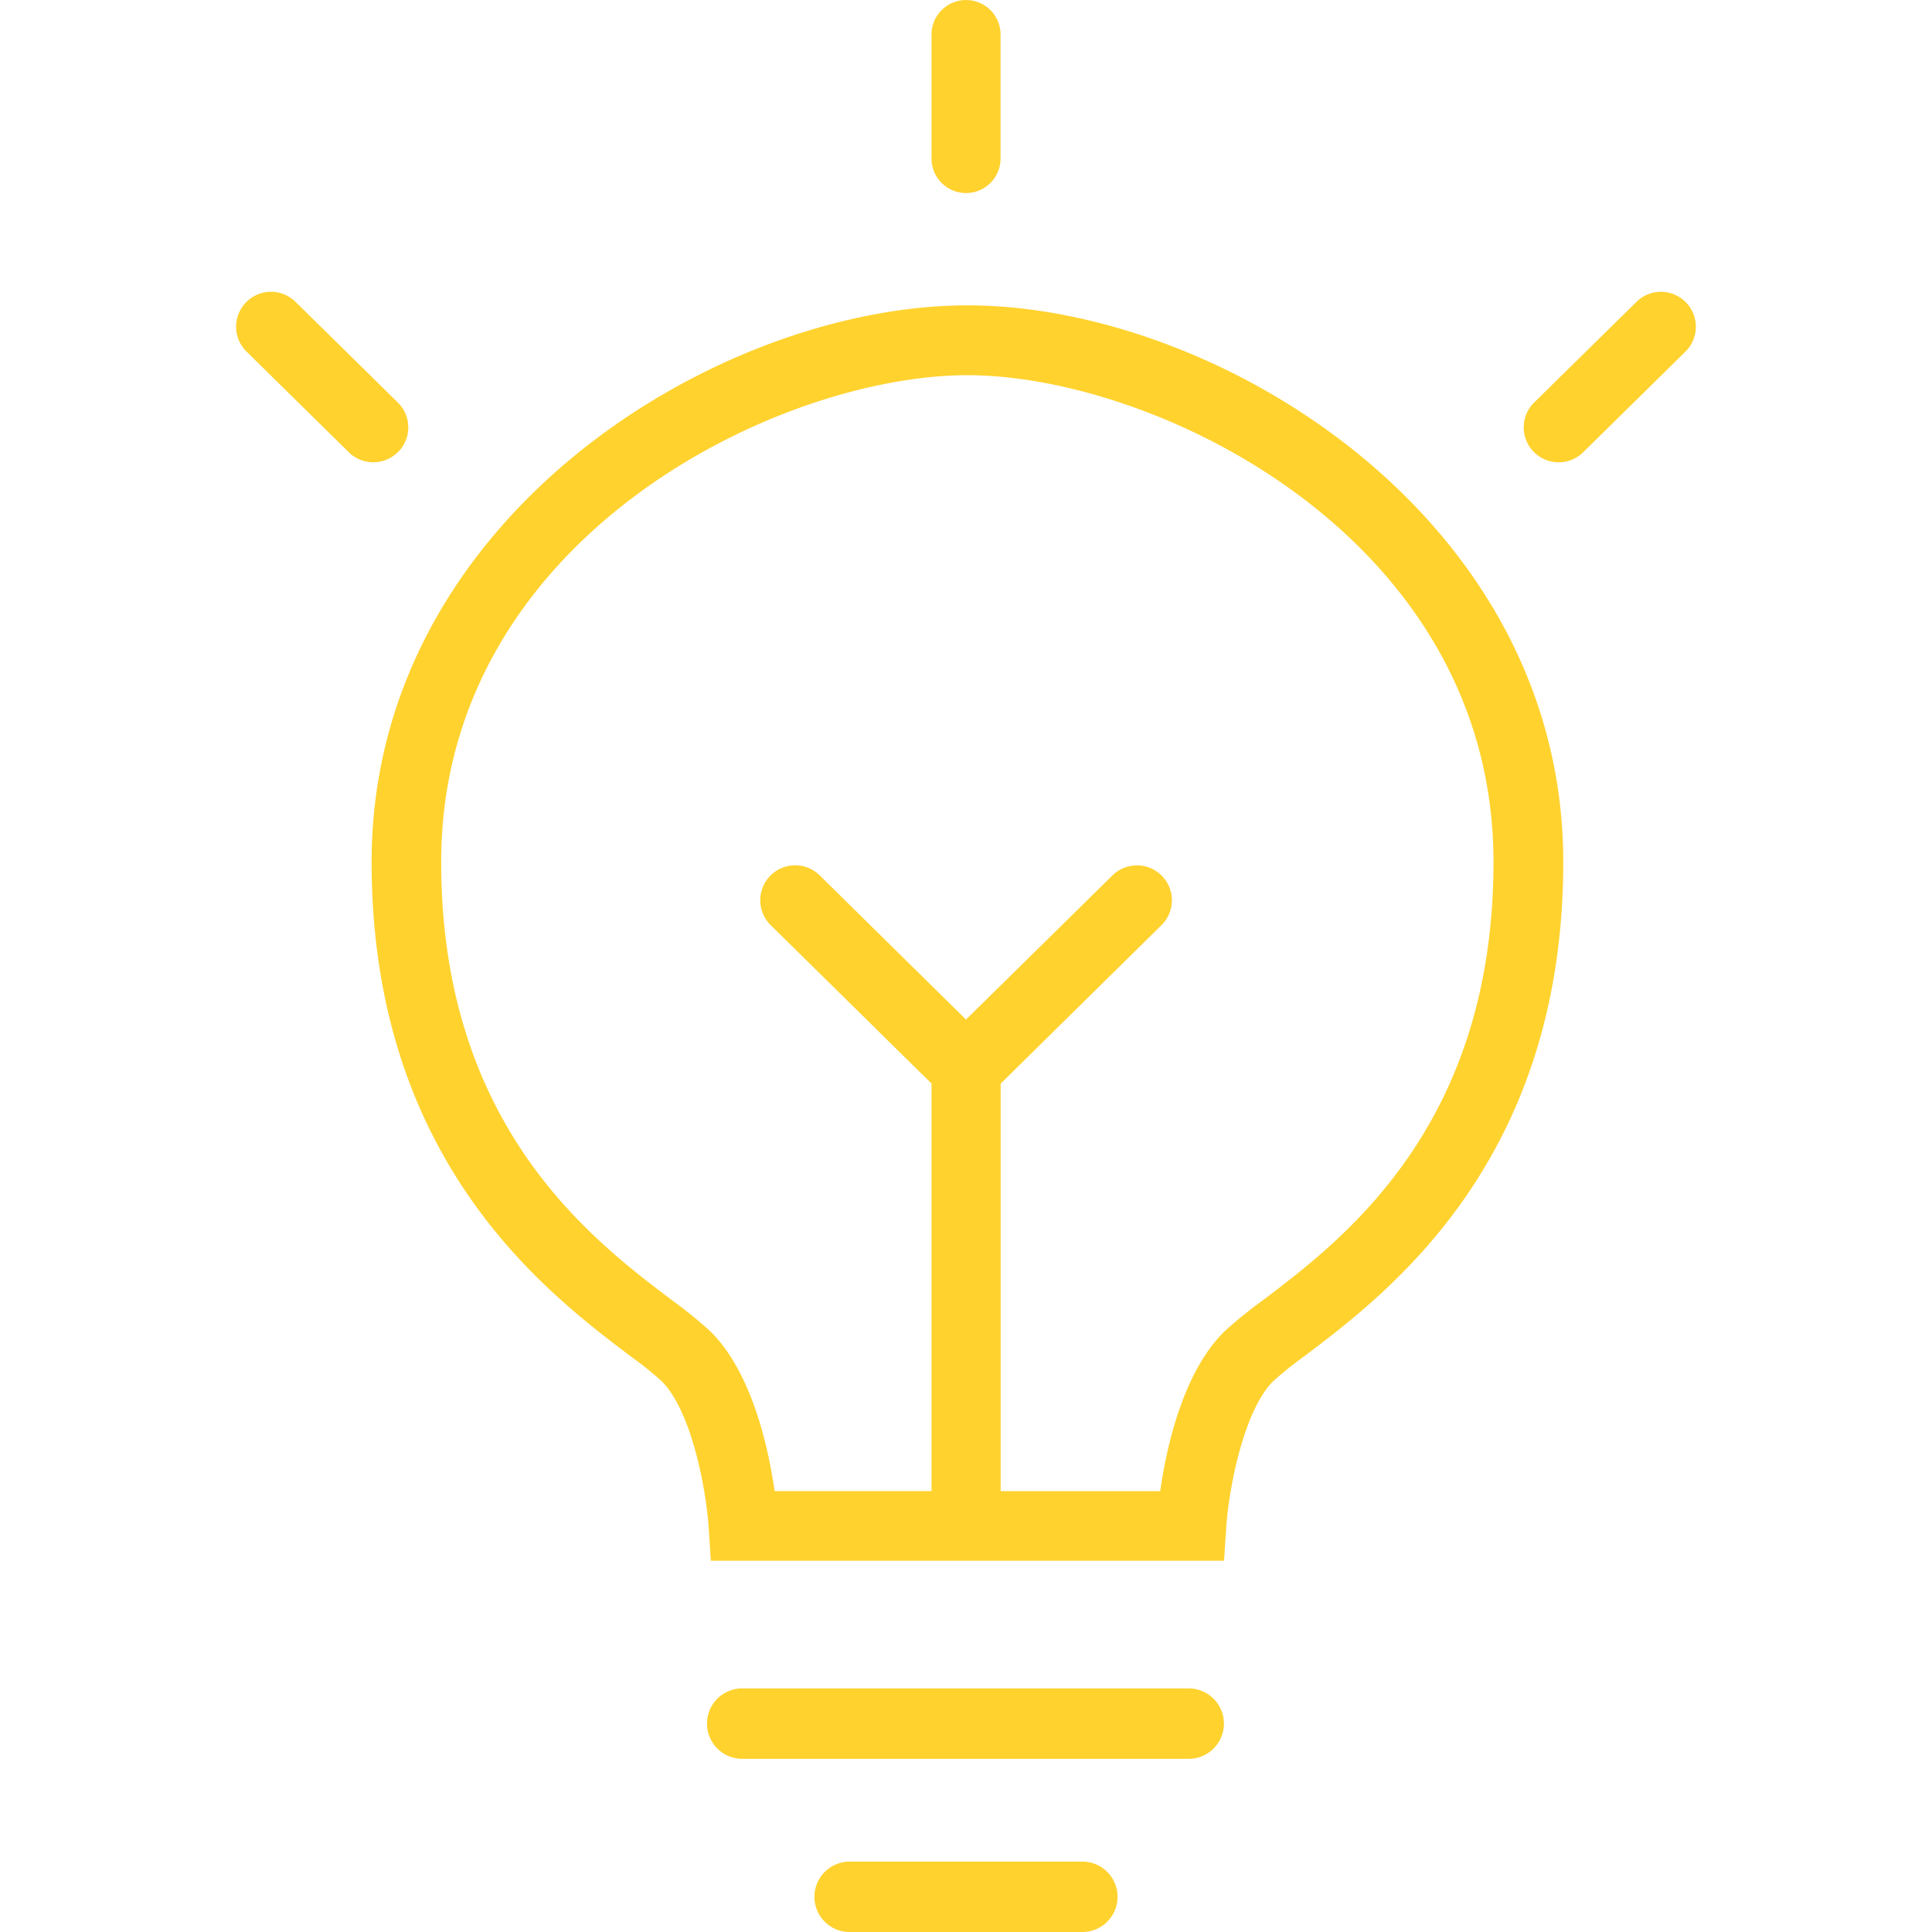 <svg xmlns="http://www.w3.org/2000/svg" width="512" height="512" viewBox="0 0 512 512"><path fill="#ffd22e" d="M324.35,456.78A9.33,9.33,0,0,1,315,466.1H197a9.33,9.33,0,1,1,0-18.65H315A9.33,9.33,0,0,1,324.35,456.78Zm-37.82,36.57H225.47a9.33,9.33,0,1,0,0,18.65h61.06a9.33,9.33,0,1,0,0-18.65ZM256,51.16A9.15,9.15,0,0,0,265.16,42V9.16a9.15,9.15,0,1,0-18.3,0V42A9.15,9.15,0,0,0,256,51.16ZM446.75,80.09A9.22,9.22,0,0,0,433.68,80l-27.12,26.68a9.24,9.24,0,1,0,13,13.17l27.12-26.69A9.24,9.24,0,0,0,446.75,80.09ZM105.54,119.75a9.24,9.24,0,0,0-.1-13.07L78.32,80a9.24,9.24,0,1,0-13,13.16l27.12,26.69a9.24,9.24,0,0,0,13.07-.1ZM414.28,228.43c0,79.11-46.29,114.09-68.53,130.92a93.73,93.73,0,0,0-8.27,6.62c-7.75,7.59-11.8,28-12.53,39l-.57,8.64h-136l-.56-8.64c-.74-11.06-4.78-31.43-12.54-39a92.25,92.25,0,0,0-8.27-6.62c-22.24-16.83-68.53-51.83-68.53-130.92,0-91.39,92-147.51,157.93-147.51S414.28,137,414.28,228.43Zm-18.49,0c0-85.91-89.39-129-139.43-129s-139.44,43.12-139.44,129c0,69.9,39.81,100,61.2,116.17a116.16,116.16,0,0,1,10.06,8.15c11.07,10.86,15.44,30.81,17.1,42.4h41.58v-108l-42.63-42a9.24,9.24,0,0,1,13-13.17L256,270.19,294.81,232a9.24,9.24,0,1,1,13,13.17l-42.62,42v108h42.28c1.65-11.59,6-31.54,17.09-42.4a116.57,116.57,0,0,1,10.07-8.15C356,328.43,395.79,298.33,395.79,228.43Z"/></svg>

